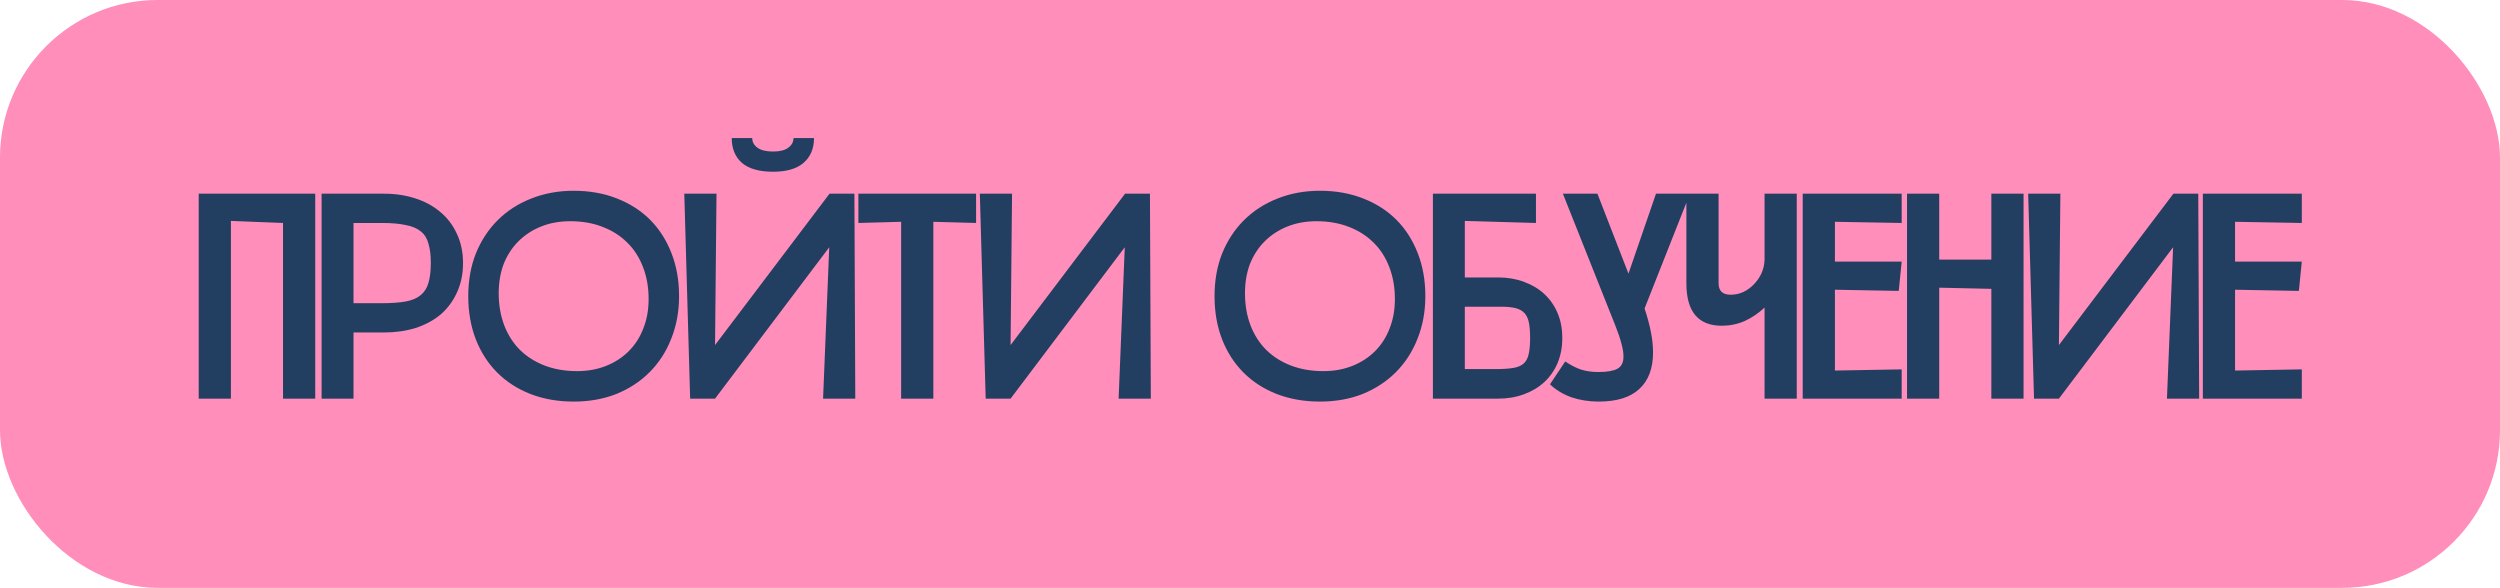 <?xml version="1.0" encoding="UTF-8"?> <svg xmlns="http://www.w3.org/2000/svg" width="1110" height="261" viewBox="0 0 1110 261" fill="none"><rect width="1110" height="261" rx="70" fill="#FF8EBB"></rect><path d="M125.664 99L102.524 98.09V177H88.224V86H139.964V177H125.664V99ZM142.792 86H170.482C175.508 86 180.145 86.693 184.392 88.08C188.725 89.467 192.452 91.503 195.572 94.19C198.692 96.79 201.118 99.997 202.852 103.81C204.672 107.623 205.582 111.957 205.582 116.81C205.582 121.663 204.672 126.04 202.852 129.94C201.118 133.753 198.692 137.003 195.572 139.69C192.452 142.29 188.725 144.283 184.392 145.67C180.145 146.97 175.508 147.62 170.482 147.62H156.962V177H142.792V86ZM169.572 134.62C173.905 134.62 177.458 134.36 180.232 133.84C183.005 133.32 185.215 132.367 186.862 130.98C188.508 129.593 189.635 127.773 190.242 125.52C190.935 123.18 191.282 120.277 191.282 116.81C191.282 113.343 190.935 110.483 190.242 108.23C189.635 105.89 188.508 104.07 186.862 102.77C185.215 101.383 182.962 100.43 180.102 99.91C177.328 99.303 173.818 99 169.572 99H156.962V134.62H169.572ZM207.905 131.5C207.905 124.567 209.032 118.24 211.285 112.52C213.625 106.8 216.832 101.903 220.905 97.83C225.065 93.67 230.005 90.463 235.725 88.21C241.532 85.87 247.859 84.7 254.705 84.7C261.725 84.7 268.095 85.827 273.815 88.08C279.622 90.333 284.562 93.497 288.635 97.57C292.709 101.643 295.872 106.583 298.125 112.39C300.379 118.11 301.505 124.48 301.505 131.5C301.505 138.347 300.335 144.673 297.995 150.48C295.742 156.2 292.535 161.14 288.375 165.3C284.302 169.373 279.405 172.58 273.685 174.92C267.965 177.173 261.639 178.3 254.705 178.3C247.685 178.3 241.272 177.173 235.465 174.92C229.745 172.667 224.849 169.503 220.775 165.43C216.702 161.357 213.539 156.46 211.285 150.74C209.032 144.933 207.905 138.52 207.905 131.5ZM253.145 98.22C248.465 98.22 244.175 99 240.275 100.56C236.375 102.12 232.995 104.33 230.135 107.19C227.362 109.963 225.195 113.3 223.635 117.2C222.162 121.1 221.425 125.433 221.425 130.2C221.425 135.4 222.249 140.167 223.895 144.5C225.542 148.747 227.882 152.387 230.915 155.42C233.949 158.367 237.589 160.663 241.835 162.31C246.169 163.957 250.979 164.78 256.265 164.78C260.945 164.78 265.235 164 269.135 162.44C273.035 160.88 276.372 158.713 279.145 155.94C282.005 153.08 284.172 149.7 285.645 145.8C287.205 141.9 287.985 137.567 287.985 132.8C287.985 127.6 287.162 122.877 285.515 118.63C283.869 114.297 281.529 110.657 278.495 107.71C275.462 104.677 271.779 102.337 267.445 100.69C263.199 99.043 258.432 98.22 253.145 98.22ZM318.126 86L317.476 153.21L368.306 86H379.356L379.746 177H365.446L368.176 109.79L317.476 177H306.426L303.826 86H318.126ZM343.216 76.25C337.149 76.25 332.556 74.95 329.436 72.35C326.403 69.663 324.886 65.98 324.886 61.3H333.986C333.986 63.033 334.766 64.463 336.326 65.59C337.886 66.717 340.183 67.28 343.216 67.28C346.249 67.28 348.503 66.717 349.976 65.59C351.536 64.463 352.316 63.033 352.316 61.3H361.416C361.416 65.98 359.856 69.663 356.736 72.35C353.703 74.95 349.196 76.25 343.216 76.25ZM400.104 98.48L381.124 99V86H433.384V99L414.404 98.48V177H400.104V98.48ZM449.345 86L448.695 153.21L499.525 86H510.575L510.965 177H496.665L499.395 109.79L448.695 177H437.645L435.045 86H449.345ZM539.253 131.5C539.253 124.567 540.38 118.24 542.633 112.52C544.973 106.8 548.18 101.903 552.253 97.83C556.413 93.67 561.353 90.463 567.073 88.21C572.88 85.87 579.206 84.7 586.053 84.7C593.073 84.7 599.443 85.827 605.163 88.08C610.97 90.333 615.91 93.497 619.983 97.57C624.056 101.643 627.22 106.583 629.473 112.39C631.726 118.11 632.853 124.48 632.853 131.5C632.853 138.347 631.683 144.673 629.343 150.48C627.09 156.2 623.883 161.14 619.723 165.3C615.65 169.373 610.753 172.58 605.033 174.92C599.313 177.173 592.986 178.3 586.053 178.3C579.033 178.3 572.62 177.173 566.813 174.92C561.093 172.667 556.196 169.503 552.123 165.43C548.05 161.357 544.886 156.46 542.633 150.74C540.38 144.933 539.253 138.52 539.253 131.5ZM584.493 98.22C579.813 98.22 575.523 99 571.623 100.56C567.723 102.12 564.343 104.33 561.483 107.19C558.71 109.963 556.543 113.3 554.983 117.2C553.51 121.1 552.773 125.433 552.773 130.2C552.773 135.4 553.596 140.167 555.243 144.5C556.89 148.747 559.23 152.387 562.263 155.42C565.296 158.367 568.936 160.663 573.183 162.31C577.516 163.957 582.326 164.78 587.613 164.78C592.293 164.78 596.583 164 600.483 162.44C604.383 160.88 607.72 158.713 610.493 155.94C613.353 153.08 615.52 149.7 616.993 145.8C618.553 141.9 619.333 137.567 619.333 132.8C619.333 127.6 618.51 122.877 616.863 118.63C615.216 114.297 612.876 110.657 609.843 107.71C606.81 104.677 603.126 102.337 598.793 100.69C594.546 99.043 589.78 98.22 584.493 98.22ZM650.378 86V86.13V86H681.968V99L650.378 98.09V123.18H665.068C669.314 123.18 673.171 123.83 676.638 125.13C680.191 126.43 683.224 128.25 685.738 130.59C688.251 132.93 690.201 135.747 691.588 139.04C692.974 142.333 693.668 146.017 693.668 150.09C693.668 154.077 692.974 157.76 691.588 161.14C690.201 164.433 688.251 167.25 685.738 169.59C683.224 171.93 680.191 173.75 676.638 175.05C673.171 176.35 669.314 177 665.068 177H636.208V86H650.378ZM650.378 136.18V163.87H664.158C667.364 163.87 669.964 163.697 671.958 163.35C673.951 163.003 675.468 162.353 676.508 161.4C677.634 160.36 678.371 158.973 678.718 157.24C679.151 155.42 679.368 153.037 679.368 150.09C679.368 147.317 679.194 145.063 678.848 143.33C678.501 141.51 677.851 140.08 676.898 139.04C675.944 138 674.644 137.263 672.998 136.83C671.351 136.397 669.228 136.18 666.628 136.18H650.378ZM693.918 86H709.258L723.038 121.49L735.258 86H750.338L730.188 136.96C732.702 144.5 733.958 151 733.958 156.46C733.958 163.567 731.922 168.983 727.848 172.71C723.862 176.437 717.838 178.3 709.778 178.3C705.445 178.3 701.372 177.65 697.558 176.35C693.832 174.963 690.712 173.057 688.198 170.63L694.958 160.49C697.558 162.223 699.942 163.437 702.108 164.13C704.362 164.823 706.875 165.17 709.648 165.17C713.548 165.17 716.365 164.693 718.098 163.74C719.918 162.787 720.828 160.967 720.828 158.28C720.828 156.72 720.525 154.813 719.918 152.56C719.312 150.22 718.402 147.533 717.188 144.5L693.918 86ZM797.762 177H783.462V136.57C780.775 139.083 777.829 141.077 774.622 142.55C771.415 143.937 768.035 144.63 764.482 144.63C753.995 144.63 748.752 138.347 748.752 125.78V86H763.052V125.78C763.052 129.16 764.829 130.85 768.382 130.85C770.375 130.85 772.239 130.46 773.972 129.68C775.792 128.813 777.352 127.687 778.652 126.3C780.039 124.913 781.165 123.31 782.032 121.49C782.899 119.583 783.375 117.59 783.462 115.51V86H797.762V177ZM800.406 86H844.346V99L814.706 98.48V116.16H844.346L843.046 129.16L814.706 128.64V164.52L844.346 164V177H800.406V86ZM846.718 86H861.018V115.25H884.158V86H898.458V177H884.158V128.25L861.018 127.73V177H846.718V86ZM914.806 86L914.156 153.21L964.986 86H976.036L976.426 177H962.126L964.856 109.79L914.156 177H903.106L900.506 86H914.806ZM978.064 86H1022V99L992.364 98.48V116.16H1022L1020.7 129.16L992.364 128.64V164.52L1022 164V177H978.064V86Z" fill="#223F62"></path></svg> 